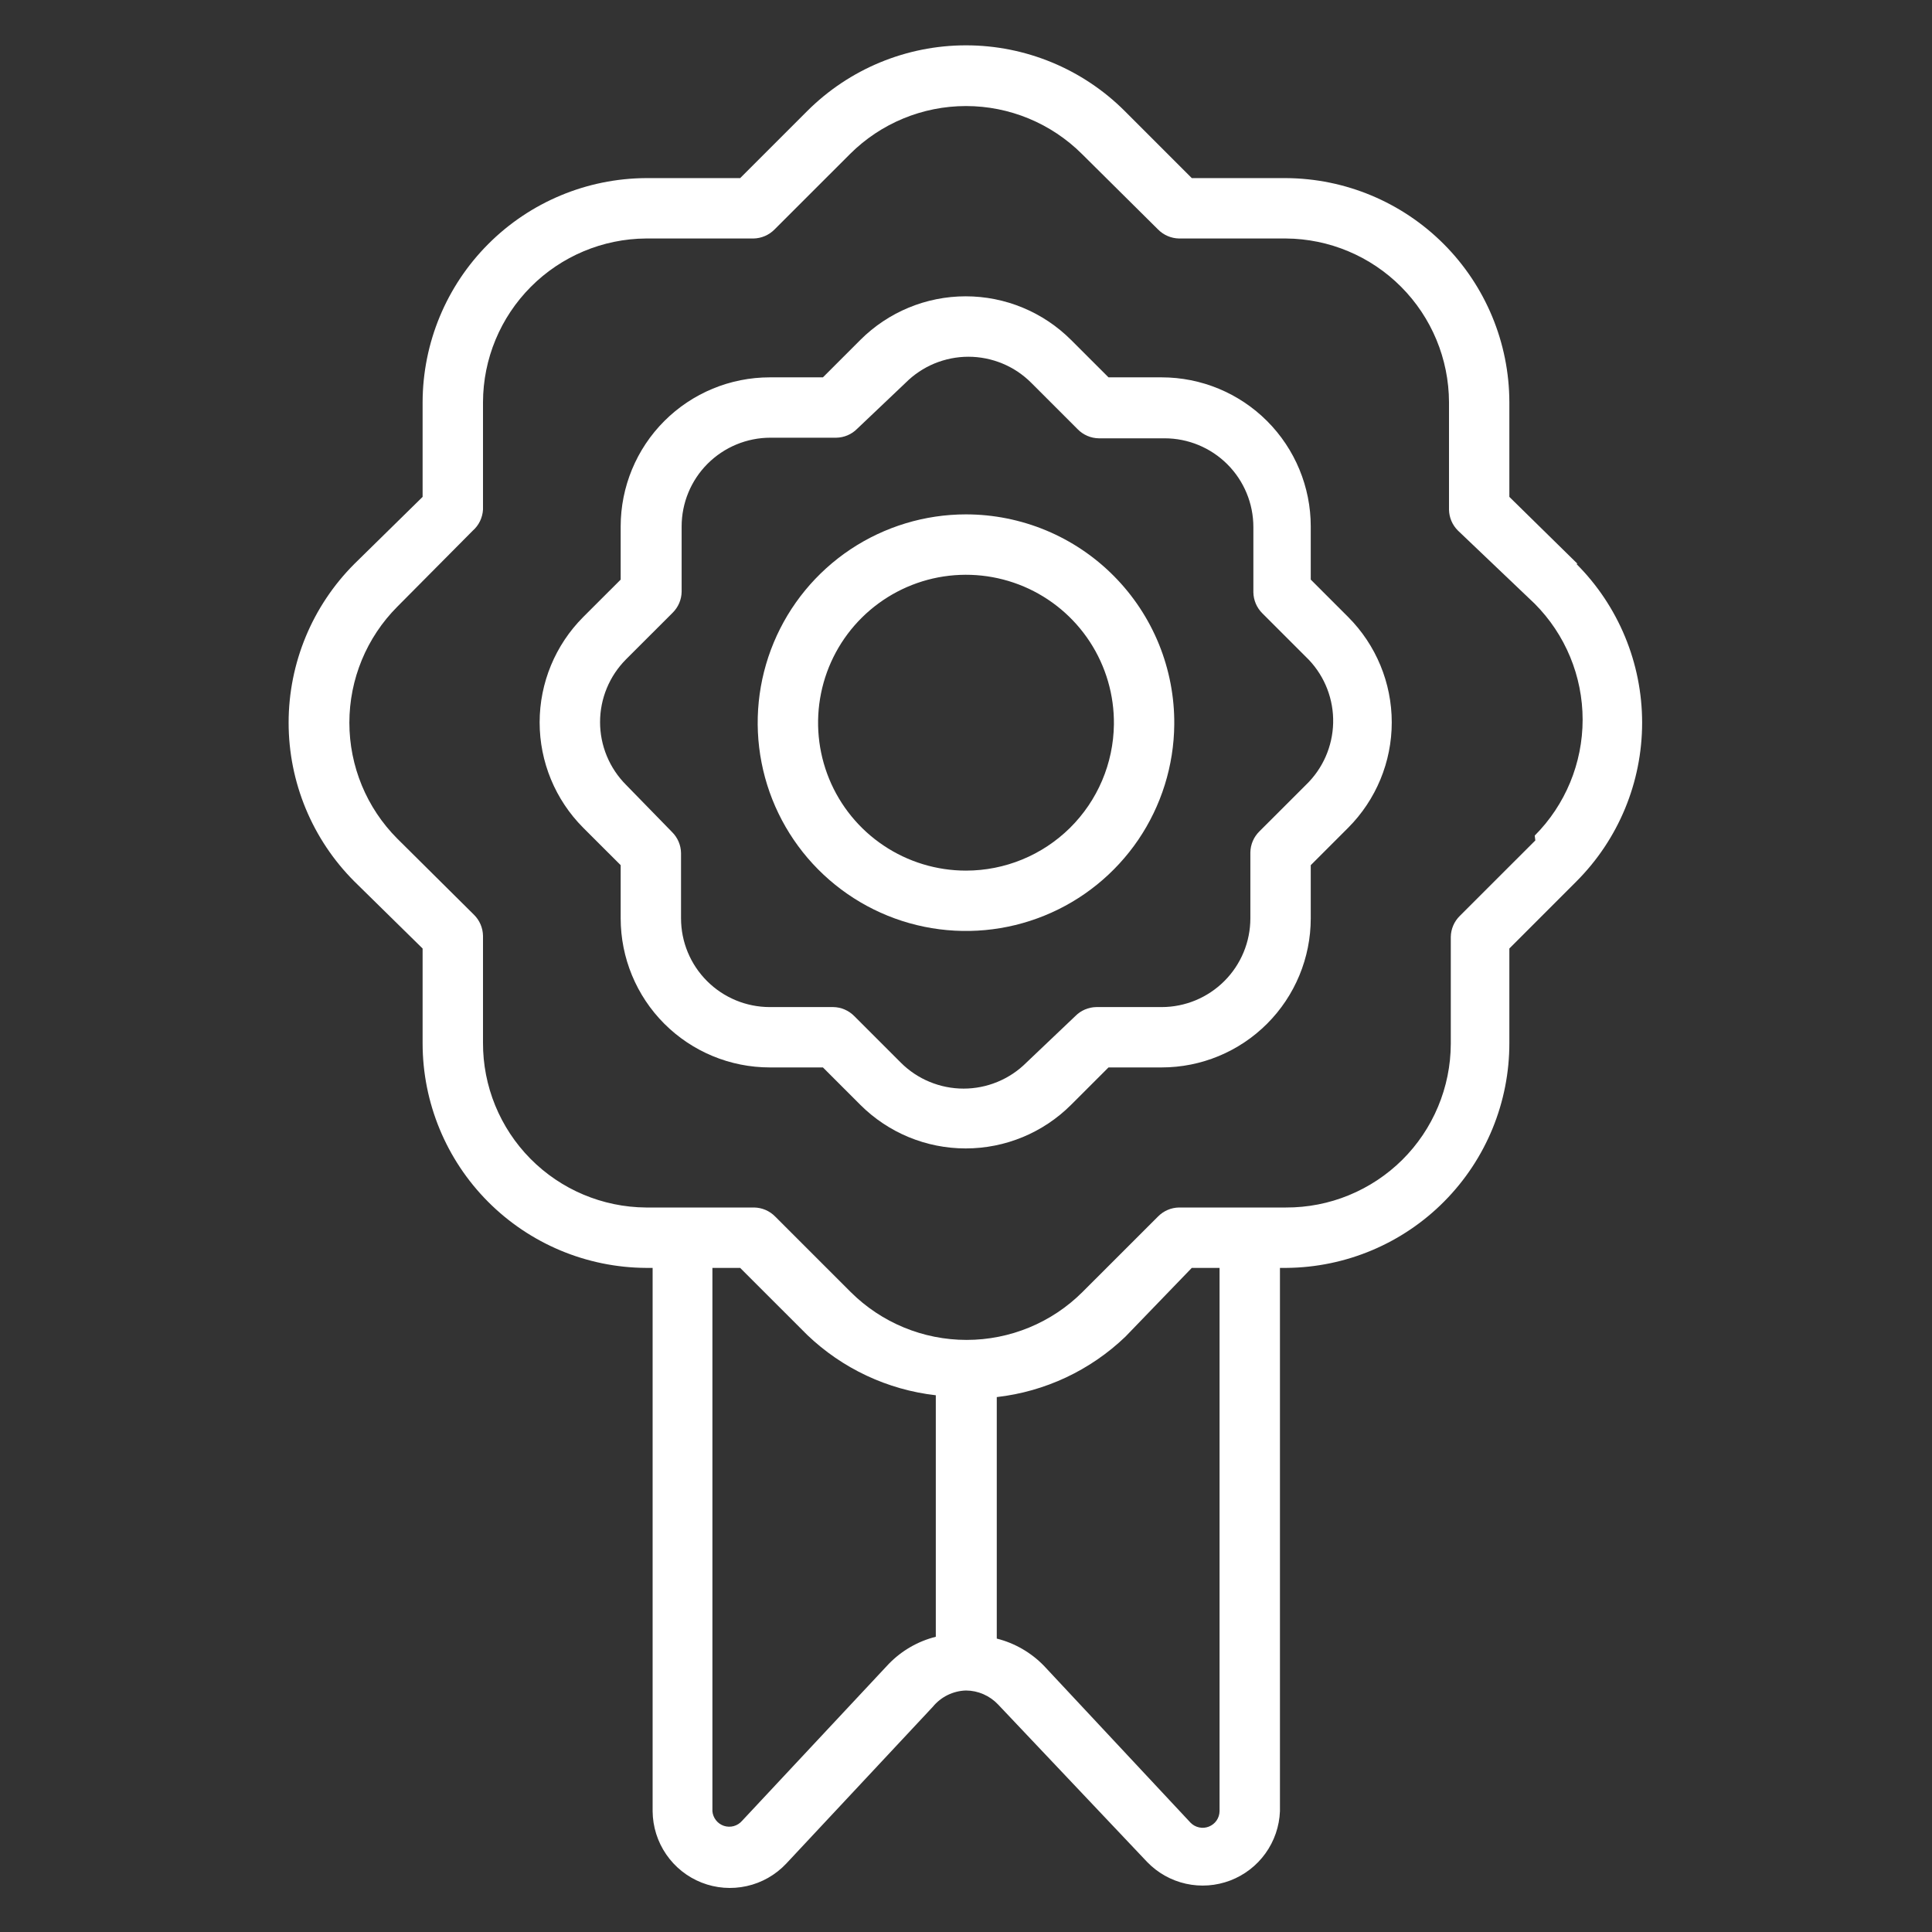 <svg width="54" height="54" viewBox="0 0 54 54" fill="none" xmlns="http://www.w3.org/2000/svg">
<rect x="0" y="0" width="54" height="54" fill="#333333" stroke="none"/>
<path d="M44.094 15.761L42.187 13.888V11.239C42.183 9.583 41.524 7.995 40.355 6.823C39.185 5.65 37.599 4.987 35.943 4.978H33.311L31.438 3.105C30.261 1.928 28.664 1.267 27 1.267C25.335 1.267 23.739 1.928 22.561 3.105L20.688 4.978H18.056C16.4 4.987 14.814 5.65 13.645 6.823C12.475 7.995 11.817 9.583 11.812 11.239V13.888L9.905 15.761C8.728 16.938 8.067 18.535 8.067 20.199C8.067 21.864 8.728 23.46 9.905 24.637L11.812 26.511V29.16C11.812 30.819 12.469 32.411 13.639 33.587C14.809 34.763 16.397 35.429 18.056 35.438H18.241V50.625C18.245 51.056 18.377 51.476 18.621 51.831C18.865 52.187 19.209 52.461 19.61 52.619C20.011 52.777 20.45 52.811 20.871 52.717C21.292 52.624 21.675 52.406 21.971 52.093L26.072 47.706C26.185 47.568 26.326 47.456 26.486 47.377C26.646 47.299 26.821 47.255 27 47.25C27.167 47.251 27.333 47.286 27.486 47.353C27.64 47.42 27.779 47.517 27.894 47.638L32.062 52.042C32.356 52.347 32.733 52.559 33.147 52.651C33.56 52.743 33.991 52.711 34.387 52.56C34.782 52.409 35.125 52.145 35.371 51.801C35.618 51.457 35.758 51.048 35.775 50.625V35.438H35.96C37.619 35.424 39.206 34.755 40.372 33.575C41.539 32.396 42.192 30.802 42.187 29.143V26.511L44.06 24.637C45.237 23.46 45.898 21.864 45.898 20.199C45.898 18.535 45.237 16.938 44.06 15.761H44.094ZM24.84 46.508L20.739 50.895C20.678 50.965 20.598 51.015 20.509 51.04C20.419 51.065 20.324 51.062 20.236 51.034C20.148 51.005 20.07 50.951 20.013 50.878C19.955 50.805 19.92 50.717 19.912 50.625V35.438H20.688L22.561 37.311C23.543 38.251 24.805 38.844 26.156 38.998V45.748C25.655 45.874 25.2 46.137 24.84 46.508ZM34.087 50.625C34.085 50.718 34.056 50.808 34.003 50.885C33.95 50.961 33.875 51.02 33.789 51.054C33.702 51.089 33.608 51.097 33.517 51.077C33.425 51.058 33.342 51.012 33.277 50.946L29.177 46.558C28.817 46.188 28.361 45.925 27.86 45.799V39.049C29.211 38.895 30.474 38.302 31.455 37.361L33.311 35.438H34.087V50.625ZM42.913 23.49L40.803 25.599C40.644 25.755 40.553 25.967 40.55 26.19V29.177C40.548 29.78 40.427 30.376 40.194 30.932C39.962 31.488 39.622 31.993 39.194 32.418C38.766 32.842 38.259 33.178 37.701 33.407C37.144 33.636 36.546 33.752 35.943 33.75H32.956C32.734 33.753 32.522 33.844 32.366 34.003L30.256 36.112C29.396 36.97 28.231 37.451 27.017 37.451C25.802 37.451 24.637 36.97 23.776 36.112L21.667 34.003C21.511 33.844 21.299 33.753 21.076 33.75H18.056C16.841 33.741 15.68 33.251 14.826 32.388C13.972 31.524 13.495 30.358 13.5 29.143V26.156C13.496 25.934 13.405 25.721 13.246 25.566L11.103 23.439C10.246 22.579 9.765 21.414 9.765 20.199C9.765 18.985 10.246 17.82 11.103 16.959L13.213 14.833C13.298 14.759 13.367 14.668 13.416 14.567C13.465 14.465 13.494 14.355 13.5 14.242V11.239C13.504 10.03 13.985 8.872 14.838 8.016C15.691 7.16 16.847 6.674 18.056 6.666H21.06C21.282 6.662 21.494 6.571 21.65 6.412L23.76 4.303C24.62 3.446 25.785 2.964 27 2.964C28.214 2.964 29.379 3.446 30.24 4.303L32.366 6.412C32.522 6.571 32.734 6.662 32.956 6.666H35.943C37.152 6.674 38.308 7.16 39.161 8.016C40.014 8.872 40.495 10.03 40.5 11.239V14.242C40.503 14.465 40.594 14.677 40.753 14.833L42.896 16.875C43.753 17.735 44.235 18.9 44.235 20.115C44.235 21.33 43.753 22.495 42.896 23.355L42.913 23.49Z" fill="white"/>
<path d="M36.636 16.2V14.715C36.636 13.61 36.196 12.549 35.415 11.768C34.633 10.986 33.573 10.547 32.468 10.547H30.983L29.936 9.501C29.155 8.721 28.096 8.282 26.991 8.282C25.887 8.282 24.828 8.721 24.047 9.501L23.001 10.547H21.516C20.41 10.547 19.35 10.986 18.568 11.768C17.787 12.549 17.348 13.61 17.348 14.715V16.2L16.301 17.246C15.521 18.028 15.083 19.087 15.083 20.191C15.083 21.295 15.521 22.354 16.301 23.136L17.348 24.182V25.667C17.348 26.772 17.787 27.833 18.568 28.614C19.35 29.396 20.41 29.835 21.516 29.835H23.001L24.047 30.881C24.828 31.661 25.887 32.099 26.991 32.099C28.096 32.099 29.155 31.661 29.936 30.881L30.983 29.835H32.468C33.573 29.835 34.633 29.396 35.415 28.614C36.196 27.833 36.636 26.772 36.636 25.667V24.182L37.682 23.136C38.462 22.354 38.9 21.295 38.9 20.191C38.9 19.087 38.462 18.028 37.682 17.246L36.636 16.2ZM36.501 21.938L35.201 23.237C35.042 23.393 34.951 23.605 34.948 23.828V25.667C34.948 26.325 34.687 26.956 34.221 27.421C33.756 27.886 33.125 28.148 32.468 28.148H30.645C30.422 28.151 30.21 28.242 30.054 28.401L28.688 29.7C28.457 29.931 28.183 30.114 27.882 30.238C27.581 30.363 27.258 30.427 26.933 30.427C26.607 30.427 26.284 30.363 25.983 30.238C25.681 30.114 25.408 29.931 25.177 29.7L23.878 28.401C23.722 28.242 23.51 28.151 23.288 28.148H21.516C20.858 28.148 20.227 27.886 19.762 27.421C19.296 26.956 19.035 26.325 19.035 25.667V23.844C19.032 23.622 18.941 23.41 18.782 23.254L17.499 21.938C17.269 21.707 17.086 21.434 16.961 21.132C16.836 20.831 16.772 20.509 16.772 20.183C16.772 19.857 16.836 19.534 16.961 19.233C17.086 18.931 17.269 18.658 17.499 18.427L18.799 17.128C18.958 16.972 19.049 16.76 19.052 16.538V14.715C19.052 14.057 19.313 13.426 19.778 12.961C20.244 12.496 20.875 12.234 21.532 12.234H23.372C23.594 12.231 23.807 12.14 23.962 11.981L25.312 10.699C25.543 10.468 25.816 10.285 26.117 10.16C26.419 10.036 26.741 9.971 27.067 9.971C27.393 9.971 27.716 10.036 28.017 10.16C28.319 10.285 28.592 10.468 28.823 10.699L30.122 11.998C30.278 12.157 30.49 12.248 30.712 12.251H32.552C33.21 12.251 33.841 12.513 34.306 12.978C34.771 13.443 35.032 14.074 35.032 14.732V16.554C35.036 16.777 35.127 16.989 35.286 17.145L36.585 18.444C37.035 18.92 37.278 19.554 37.262 20.208C37.246 20.863 36.973 21.484 36.501 21.938Z" fill="white"/>
<path d="M26.999 14.377C25.85 14.377 24.727 14.718 23.77 15.355C22.814 15.993 22.068 16.899 21.626 17.96C21.184 19.021 21.065 20.189 21.286 21.317C21.506 22.445 22.056 23.482 22.865 24.298C23.674 25.114 24.707 25.673 25.833 25.903C26.959 26.133 28.128 26.025 29.192 25.592C30.257 25.16 31.17 24.421 31.816 23.471C32.461 22.52 32.811 21.399 32.821 20.25C32.828 19.481 32.682 18.719 32.393 18.006C32.103 17.294 31.675 16.646 31.134 16.101C30.593 15.555 29.949 15.121 29.239 14.825C28.529 14.53 27.768 14.377 26.999 14.377ZM26.999 24.334C26.18 24.334 25.378 24.09 24.697 23.633C24.016 23.177 23.486 22.528 23.175 21.77C22.864 21.011 22.785 20.177 22.949 19.374C23.112 18.571 23.511 17.834 24.094 17.258C24.678 16.682 25.419 16.292 26.224 16.138C27.03 15.985 27.862 16.074 28.617 16.394C29.372 16.715 30.014 17.253 30.462 17.939C30.91 18.626 31.144 19.43 31.134 20.25C31.12 21.338 30.679 22.376 29.905 23.141C29.131 23.905 28.087 24.334 26.999 24.334Z" fill="white"/>
</svg>
